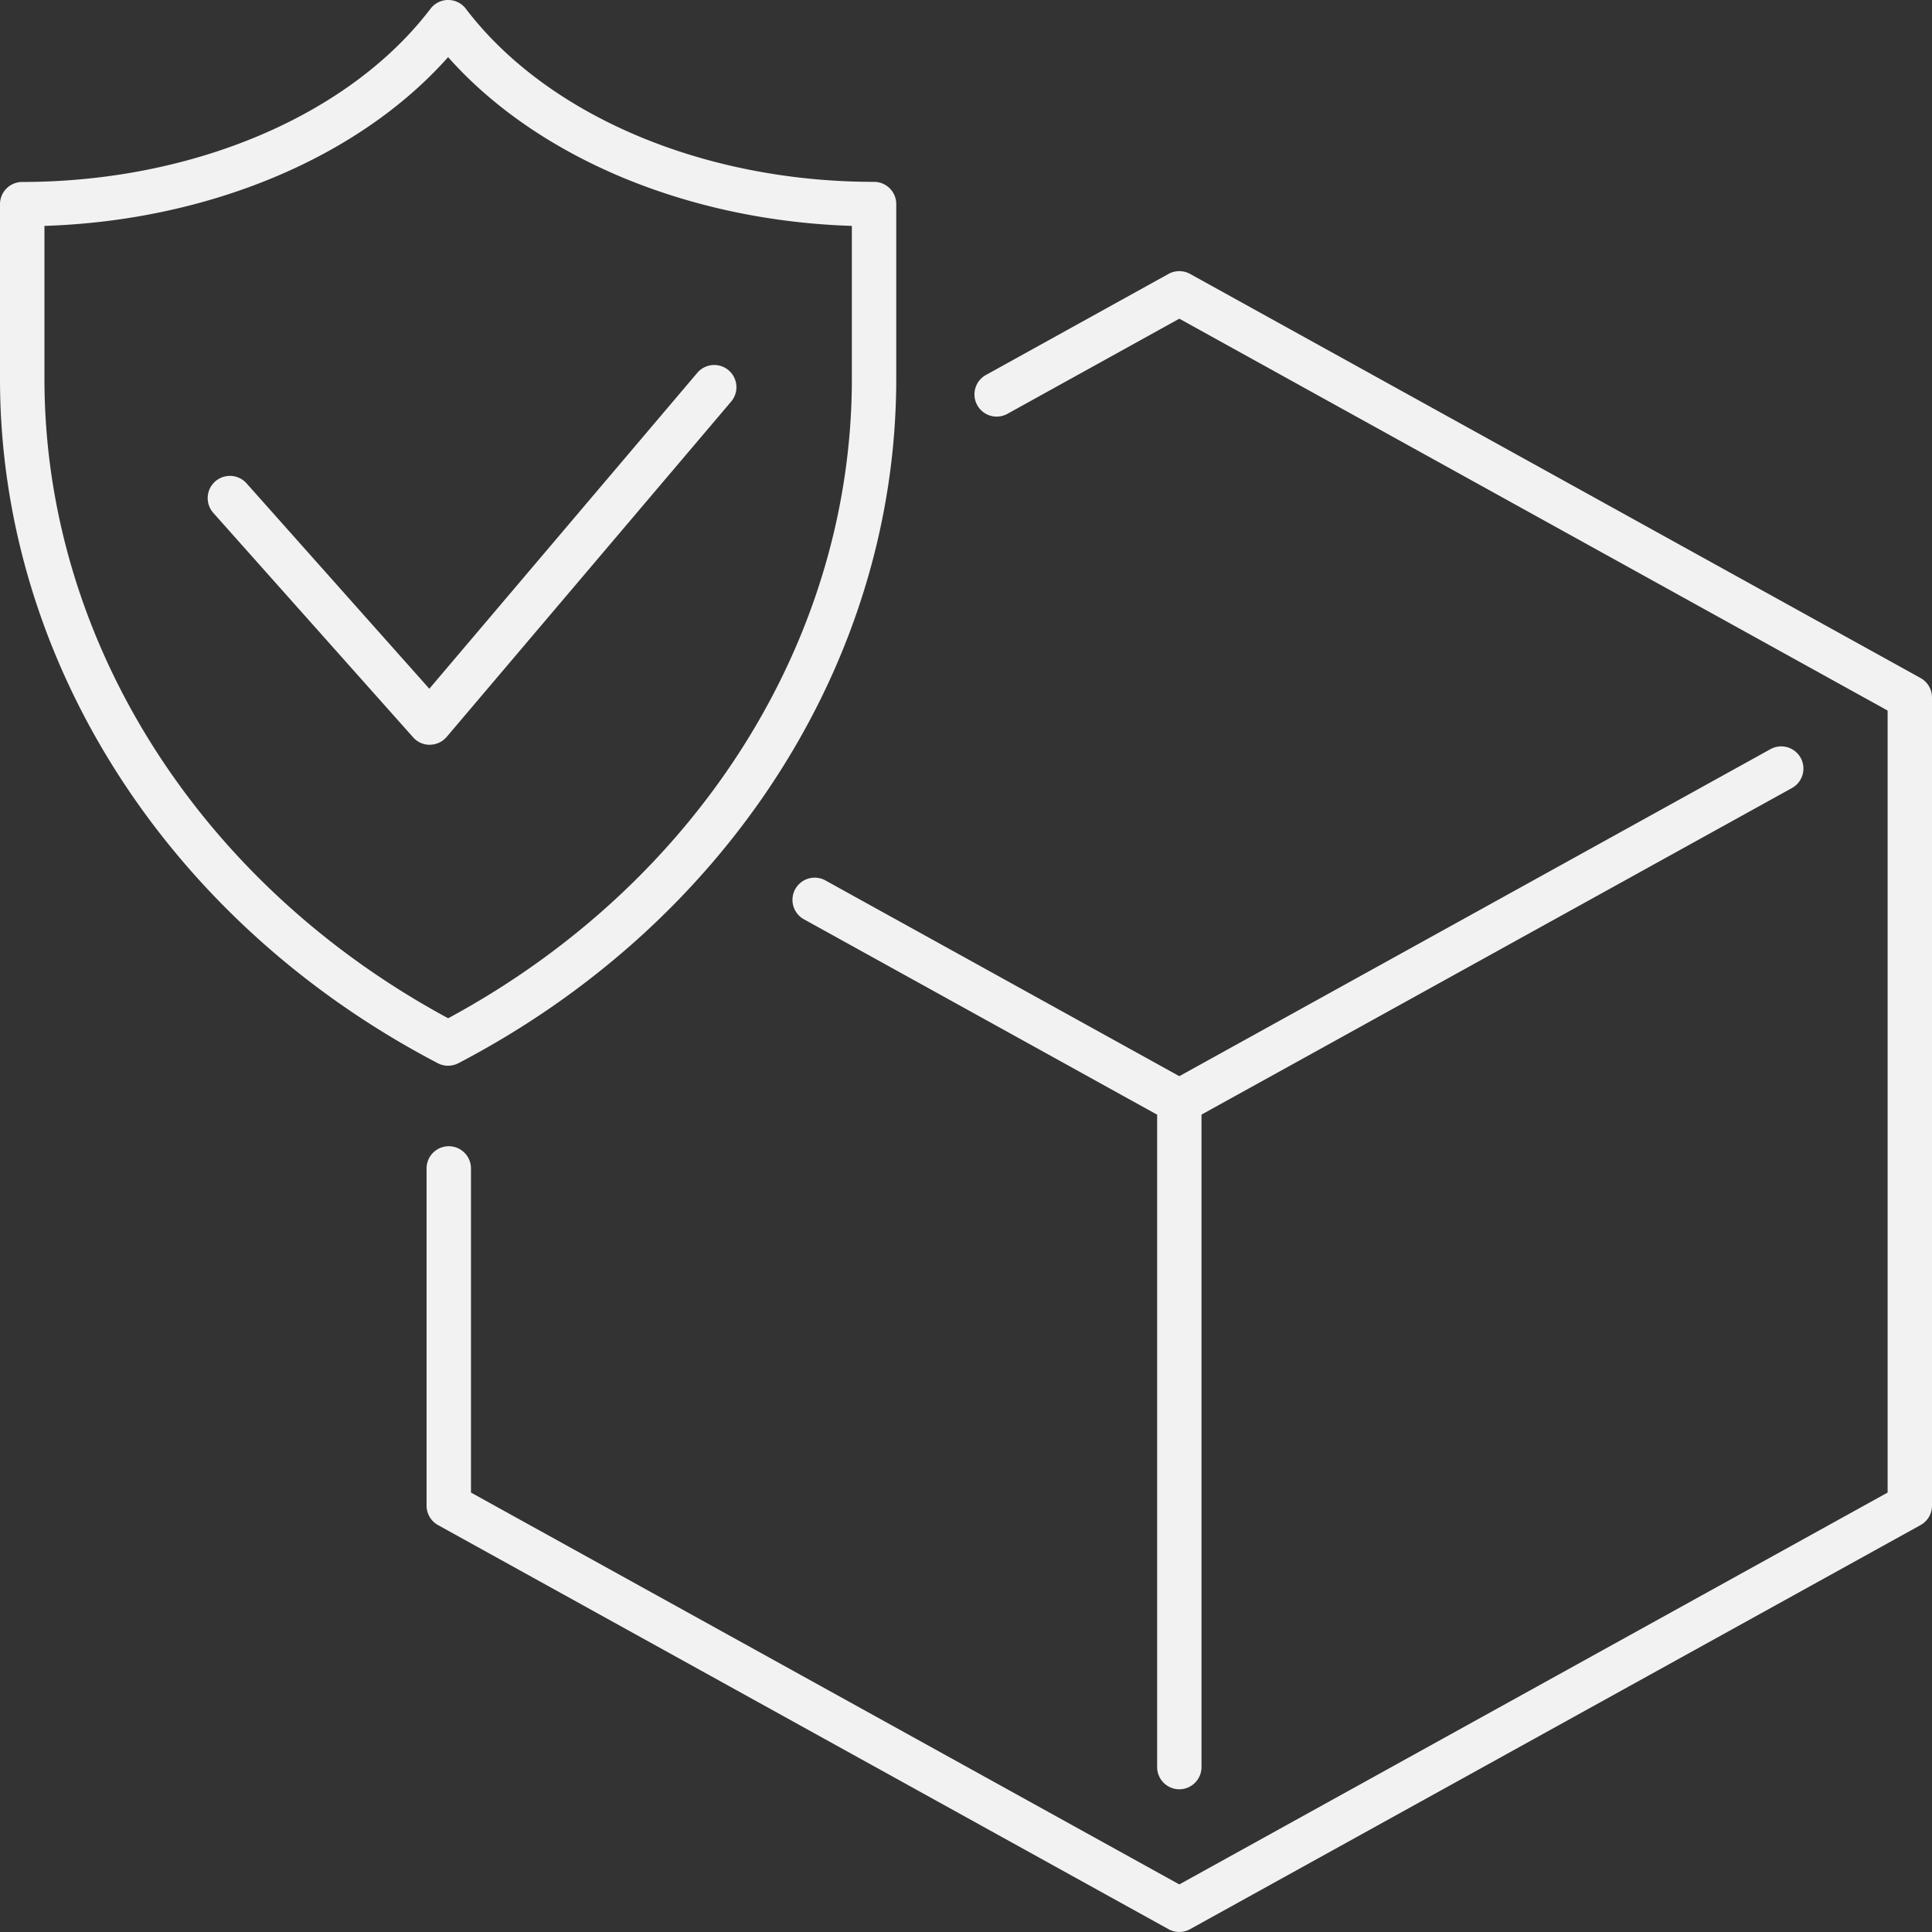 <svg xmlns="http://www.w3.org/2000/svg" xmlns:xlink="http://www.w3.org/1999/xlink" width="110.401" height="110.4" viewBox="0 0 110.401 110.4">
    <rect x="0" y="0" width="110.401" height="110.4" fill="#333333" stroke="none"/>
    <defs>
        <clipPath id="clip-path">
            <rect id="Rectangle_50" data-name="Rectangle 50" width="110.401" height="110.4" fill="#f2f2f2"/>
        </clipPath>
    </defs>
    <g id="Group_72" data-name="Group 72" clip-path="url(#clip-path)">
        <path id="Path_96" data-name="Path 96" d="M58.388,104.678a1.266,1.266,0,0,1-.615-.159L16.027,81.426a1.27,1.27,0,0,1-.653-1.11V61.046a1.268,1.268,0,0,1,2.537,0V79.568L58.388,101.96,98.863,79.568V34.882L58.388,12.489l-9.8,5.424a1.269,1.269,0,1,1-1.229-2.22L57.772,9.93a1.276,1.276,0,0,1,1.23,0l41.744,23.093a1.268,1.268,0,0,1,.653,1.11V80.316a1.27,1.27,0,0,1-.653,1.11L59,104.519a1.266,1.266,0,0,1-.615.159" transform="translate(9.002 5.722)" fill="#f2f2f2"/>
        <path id="Path_97" data-name="Path 97" d="M42.972,48.46a1.269,1.269,0,0,1-.617-2.378L76.731,27.066a1.269,1.269,0,1,1,1.229,2.22L43.586,48.3a1.264,1.264,0,0,1-.614.159" transform="translate(24.417 15.756)" fill="#f2f2f2"/>
        <path id="Path_98" data-name="Path 98" d="M50.666,83.725A1.269,1.269,0,0,1,49.4,82.456V45.175L29.216,34.011a1.269,1.269,0,1,1,1.229-2.221L51.282,43.316a1.268,1.268,0,0,1,.653,1.11v38.03a1.269,1.269,0,0,1-1.268,1.268" transform="translate(16.723 18.521)" fill="#f2f2f2"/>
        <path id="Path_99" data-name="Path 99" d="M25.606,60.9a1.278,1.278,0,0,1-.587-.144C9.586,52.7,0,37.718,0,21.666v-10a1.269,1.269,0,0,1,1.268-1.268C11.015,10.393,19.952,6.6,24.6.5a1.268,1.268,0,0,1,2.02,0c4.641,6.1,13.58,9.892,23.326,9.892a1.268,1.268,0,0,1,1.268,1.268v10c0,16.052-9.586,31.033-25.018,39.094a1.278,1.278,0,0,1-.587.144m-23.069-48v8.757c0,14.9,8.822,28.842,23.069,36.532,14.246-7.69,23.069-21.631,23.069-36.532V12.909C39.3,12.611,30.694,9,25.606,3.265,20.517,9,11.914,12.61,2.537,12.909" transform="translate(0 0)" fill="#f2f2f2"/>
        <path id="Path_100" data-name="Path 100" d="M20.174,34.851a1.274,1.274,0,0,1-.948-.425L7.806,21.6a1.27,1.27,0,0,1,1.9-1.689L20.15,31.648l15.3-18.037a1.269,1.269,0,1,1,1.934,1.643L21.141,34.4a1.267,1.267,0,0,1-.951.447Z" transform="translate(4.383 7.709)" fill="#f2f2f2"/>
    </g>
</svg>
